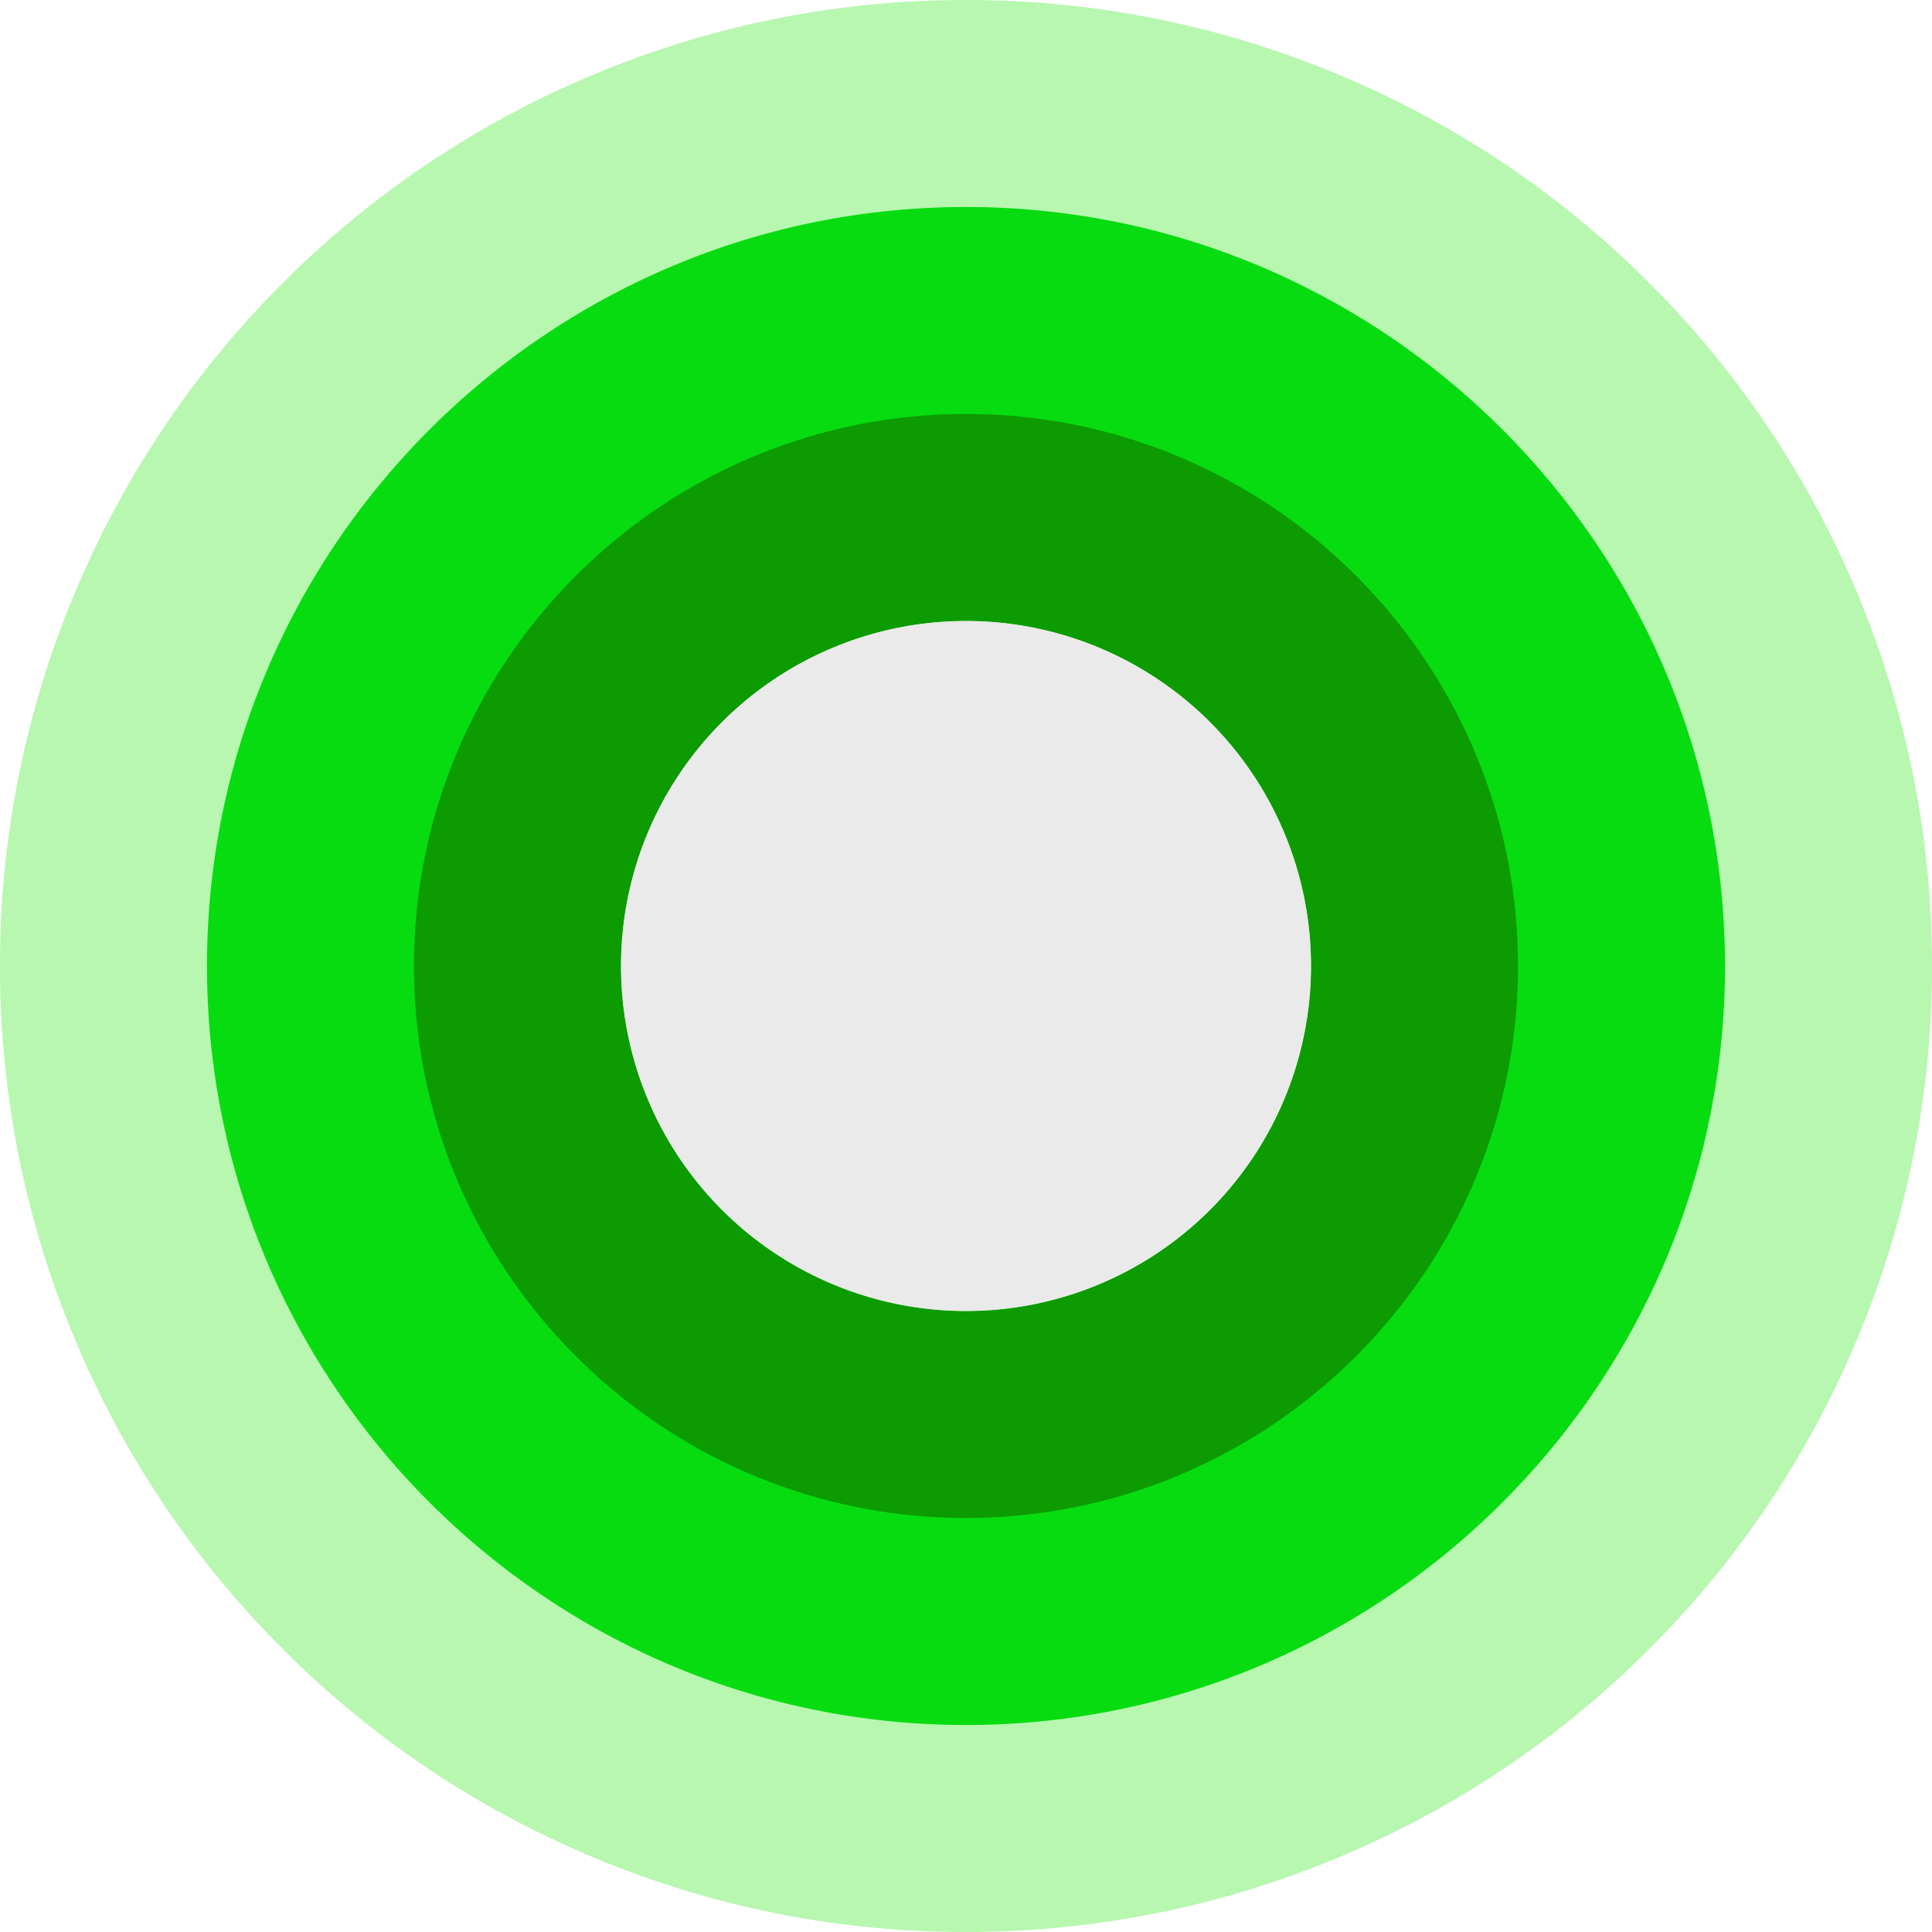 <svg width="50" height="50" fill="none" xmlns="http://www.w3.org/2000/svg"><path d="M25 16.071a8.93 8.93 0 110 17.859 8.93 8.93 0 010-17.859zM25 0c-3.368 0-6.643.663-9.737 1.971a24.872 24.872 0 00-7.942 5.35 24.871 24.871 0 00-5.35 7.942A24.855 24.855 0 000 25c0 3.368.663 6.643 1.971 9.736a24.869 24.869 0 005.35 7.942 24.87 24.87 0 007.942 5.351A24.856 24.856 0 0025 50c3.368 0 6.643-.663 9.737-1.971a24.873 24.873 0 007.942-5.35 24.873 24.873 0 005.35-7.943A24.855 24.855 0 0050 25c0-3.368-.663-6.643-1.971-9.737a24.875 24.875 0 00-5.35-7.942 24.873 24.873 0 00-7.942-5.35A24.856 24.856 0 0025 0z" fill="#B7F7B0"/><path d="M25 16.071a8.929 8.929 0 110 17.858 8.929 8.929 0 010-17.858zm0-10.714C14.17 5.357 5.357 14.17 5.357 25S14.17 44.643 25 44.643 44.643 35.83 44.643 25 35.831 5.357 25 5.357z" fill="#07DC10"/><path d="M25 16.071a8.929 8.929 0 110 17.858 8.929 8.929 0 010-17.858zm0-5.357c-7.877 0-14.286 6.409-14.286 14.286S17.123 39.285 25 39.285 39.286 32.877 39.286 25 32.877 10.714 25 10.714z" fill="#0C9B00"/><path d="M25 16.071a8.929 8.929 0 110 17.858 8.929 8.929 0 010-17.858z" fill="#EAEAEA"/></svg>